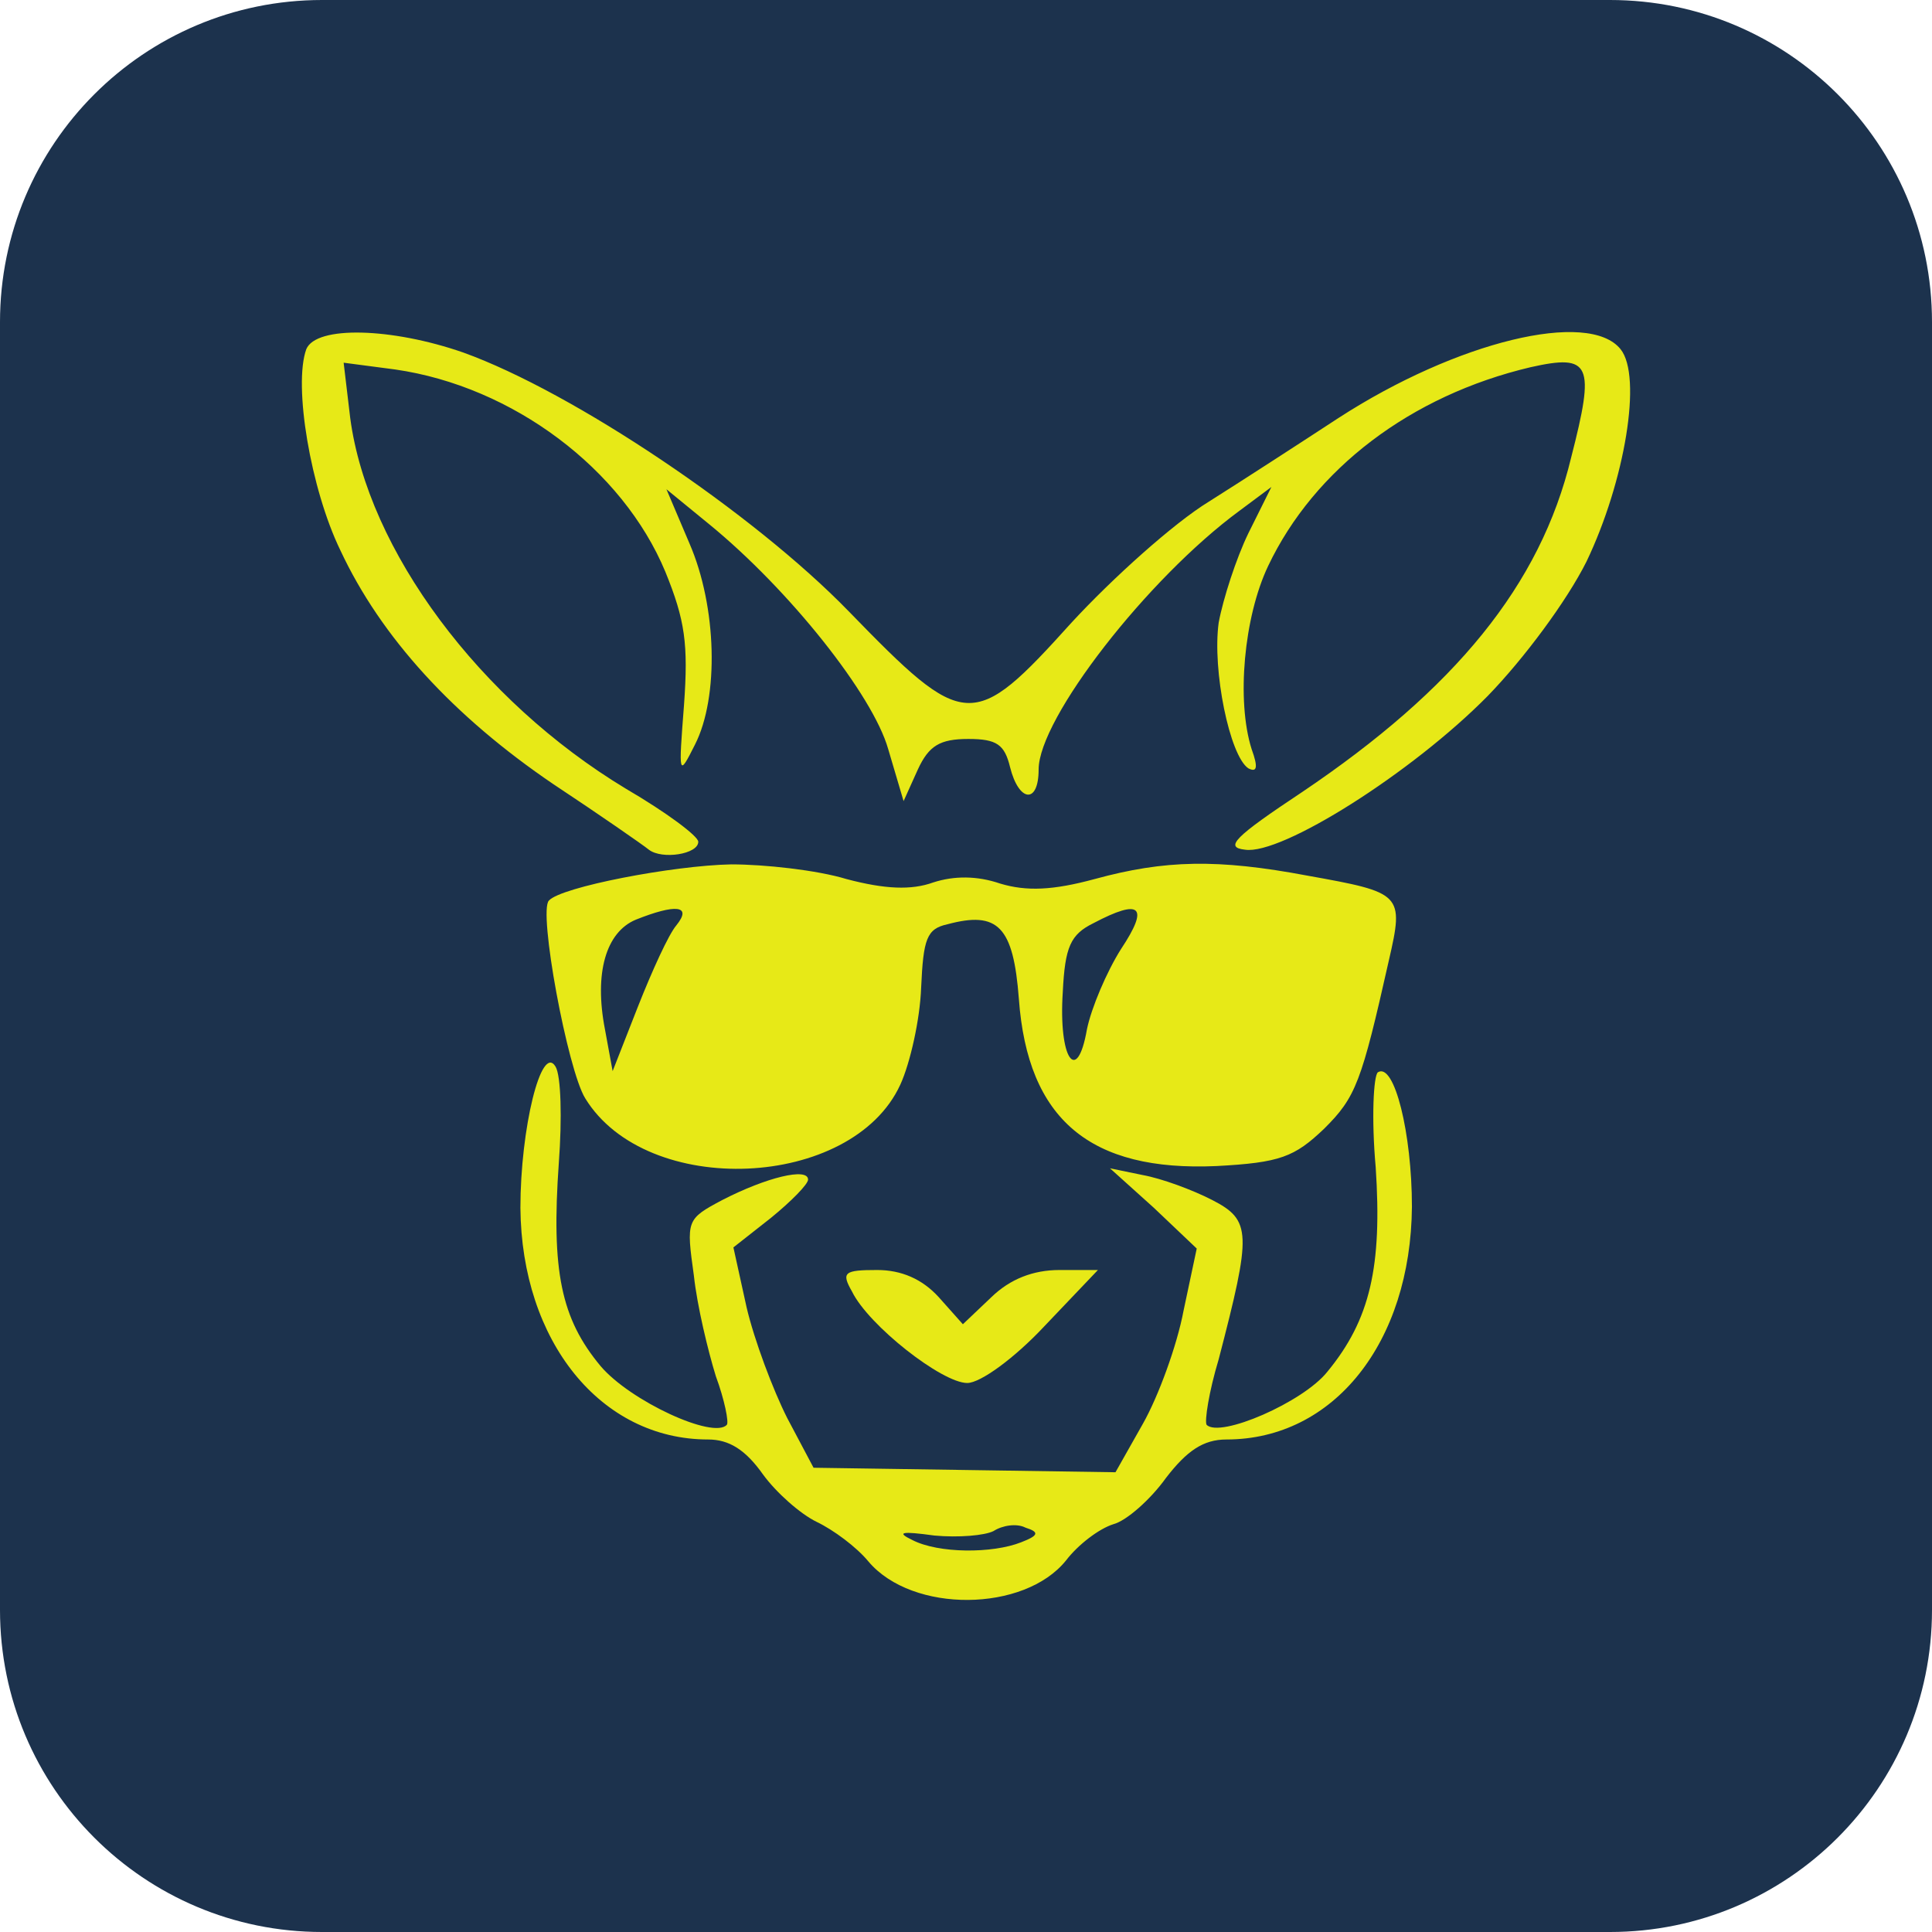 <svg width="256" height="256" viewBox="0 0 256 256" fill="none" xmlns="http://www.w3.org/2000/svg">
<path d="M0 42.667C0 19.102 19.102 0 42.667 0H213.333C236.897 0 256 19.102 256 42.667V213.333C256 236.897 236.897 256 213.333 256H42.667C19.102 256 0 236.897 0 213.333V42.667Z" fill="#1C324D"/>
<path d="M61.392 46.713C75.94 51.953 99.799 67.972 112.456 80.998C127.877 96.868 128.895 97.017 141.988 82.495C147.371 76.656 155.518 69.32 160.173 66.475C164.683 63.631 172.539 58.54 177.34 55.396C193.052 45.215 210.51 41.023 214.729 46.264C217.638 49.857 215.311 63.78 210.219 74.41C207.6 79.65 201.926 87.286 197.125 92.226C187.087 102.407 169.775 113.336 164.974 112.588C162.21 112.288 163.519 110.941 172.539 104.952C192.761 91.328 204.109 77.554 208.182 60.636C211.383 48.21 210.801 46.862 202.799 48.659C186.942 52.402 174.139 62.133 168.029 75.009C164.829 81.746 163.81 92.825 165.847 99.263C166.72 101.659 166.575 102.407 165.411 101.808C162.938 100.161 160.61 88.783 161.483 82.495C162.065 79.351 163.81 73.961 165.411 70.667L168.466 64.529L164.247 67.673C152.026 76.656 137.624 95.221 137.624 101.958C137.624 106.599 135.005 106.3 133.841 101.659C133.114 98.664 132.096 97.916 128.313 97.916C124.531 97.916 123.076 98.814 121.621 101.958L119.73 106.15L117.693 99.263C115.656 92.077 104.6 78.153 93.98 69.47L88.306 64.828L91.361 72.015C94.998 80.399 95.289 92.376 92.088 98.664C89.906 103.006 89.906 102.856 90.634 93.424C91.216 85.34 90.779 82.195 88.16 75.758C82.487 62.133 67.939 51.204 52.372 48.959L45.535 48.06L46.407 55.396C48.735 72.913 63.574 92.825 82.923 104.503C88.306 107.647 92.525 110.791 92.525 111.54C92.525 113.187 87.724 113.935 85.978 112.588C85.251 111.989 79.432 107.947 73.321 103.904C60.083 94.921 50.481 84.441 45.098 72.913C41.17 64.828 38.842 51.054 40.588 46.264C41.898 43.12 51.936 43.419 61.392 46.713Z" fill="#E7E917"/>
<path d="M115.074 206.909C120.894 213.796 135.733 213.646 141.261 206.759C142.861 204.663 145.625 202.567 147.517 201.968C149.262 201.519 152.463 198.675 154.5 195.83C157.264 192.237 159.446 190.74 162.501 190.74C176.758 190.74 186.942 177.864 187.087 159.898C187.087 150.167 184.76 140.734 182.577 142.082C181.996 142.531 181.705 148.22 182.286 154.658C183.159 167.833 181.559 174.87 175.885 181.757C172.685 185.799 161.628 190.59 159.882 188.793C159.592 188.344 160.173 184.452 161.483 180.11C165.847 163.342 165.847 161.695 160.61 159C157.991 157.652 153.918 156.155 151.445 155.706L147.08 154.808L152.899 160.048L158.573 165.438L156.827 173.672C155.954 178.313 153.481 185.05 151.445 188.644L147.808 195.081L127.877 194.782L107.8 194.483L104.309 187.895C102.418 184.152 99.944 177.565 98.926 173.223L97.18 165.288L102.127 161.395C104.891 159.15 107.073 156.904 107.073 156.305C107.073 154.658 101.545 156.006 95.725 159C90.925 161.545 90.925 161.695 91.943 169.031C92.379 173.073 93.834 179.062 94.853 182.356C96.016 185.5 96.598 188.494 96.307 188.793C94.562 190.74 83.505 185.649 79.577 181.008C74.34 174.72 73.031 168.432 74.049 154.059C74.485 148.22 74.34 142.531 73.612 141.333C71.721 138.189 68.957 149.568 68.957 160.048C69.103 177.714 79.577 190.74 93.834 190.74C96.598 190.74 98.781 192.087 101.108 195.381C102.854 197.776 106.055 200.621 108.237 201.669C110.419 202.717 113.474 204.963 115.074 206.909ZM135.296 204.364C131.514 205.861 124.385 205.861 120.894 204.064C118.711 203.016 119.439 202.867 123.803 203.466C127.004 203.765 130.495 203.466 131.659 202.867C132.823 202.118 134.714 201.819 135.878 202.418C137.769 203.016 137.624 203.466 135.296 204.364Z" fill="#E7E917"/>
<path d="M124.385 171.876L127.585 175.469L131.368 171.876C133.841 169.48 136.896 168.283 140.388 168.283H145.48L138.351 175.768C134.423 179.96 129.913 183.254 128.167 183.254C124.821 183.254 115.074 175.619 112.892 171.127C111.437 168.582 111.873 168.283 116.238 168.283C119.438 168.283 122.203 169.48 124.385 171.876Z" fill="#E7E917"/>
<path fill-rule="evenodd" clip-rule="evenodd" d="M123.657 116.929C120.748 117.977 117.256 117.828 112.164 116.48C108.236 115.282 101.253 114.534 96.889 114.534C89.178 114.683 74.34 117.528 72.739 119.325C71.284 120.672 75.212 141.782 77.54 145.525C85.687 158.85 112.892 157.652 119.293 143.728C120.602 140.884 121.912 135.045 122.057 130.853C122.348 124.415 122.785 123.068 125.549 122.469C132.241 120.672 134.278 122.768 135.005 132.35C136.169 148.37 144.461 155.257 161.191 154.508C169.629 154.059 171.521 153.31 175.449 149.567C179.668 145.375 180.395 143.429 184.032 127.26C186.069 118.426 185.778 118.277 173.266 116.031C161.337 113.785 154.354 113.935 145.043 116.48C139.515 117.977 136.023 118.127 132.532 117.079C129.477 116.031 126.422 116.031 123.657 116.929ZM84.232 121.87C80.305 123.517 78.704 128.907 80.159 136.393L81.177 141.932L84.523 133.398C86.415 128.607 88.597 123.816 89.615 122.619C91.797 119.924 89.47 119.774 84.232 121.87ZM144.898 122.319C141.843 123.817 141.115 125.463 140.824 131.452C140.242 140.285 142.715 143.878 144.025 136.393C144.607 133.548 146.643 128.757 148.535 125.763C152.317 120.074 151.153 119.026 144.898 122.319Z" fill="#E7E917"/>
</svg>
